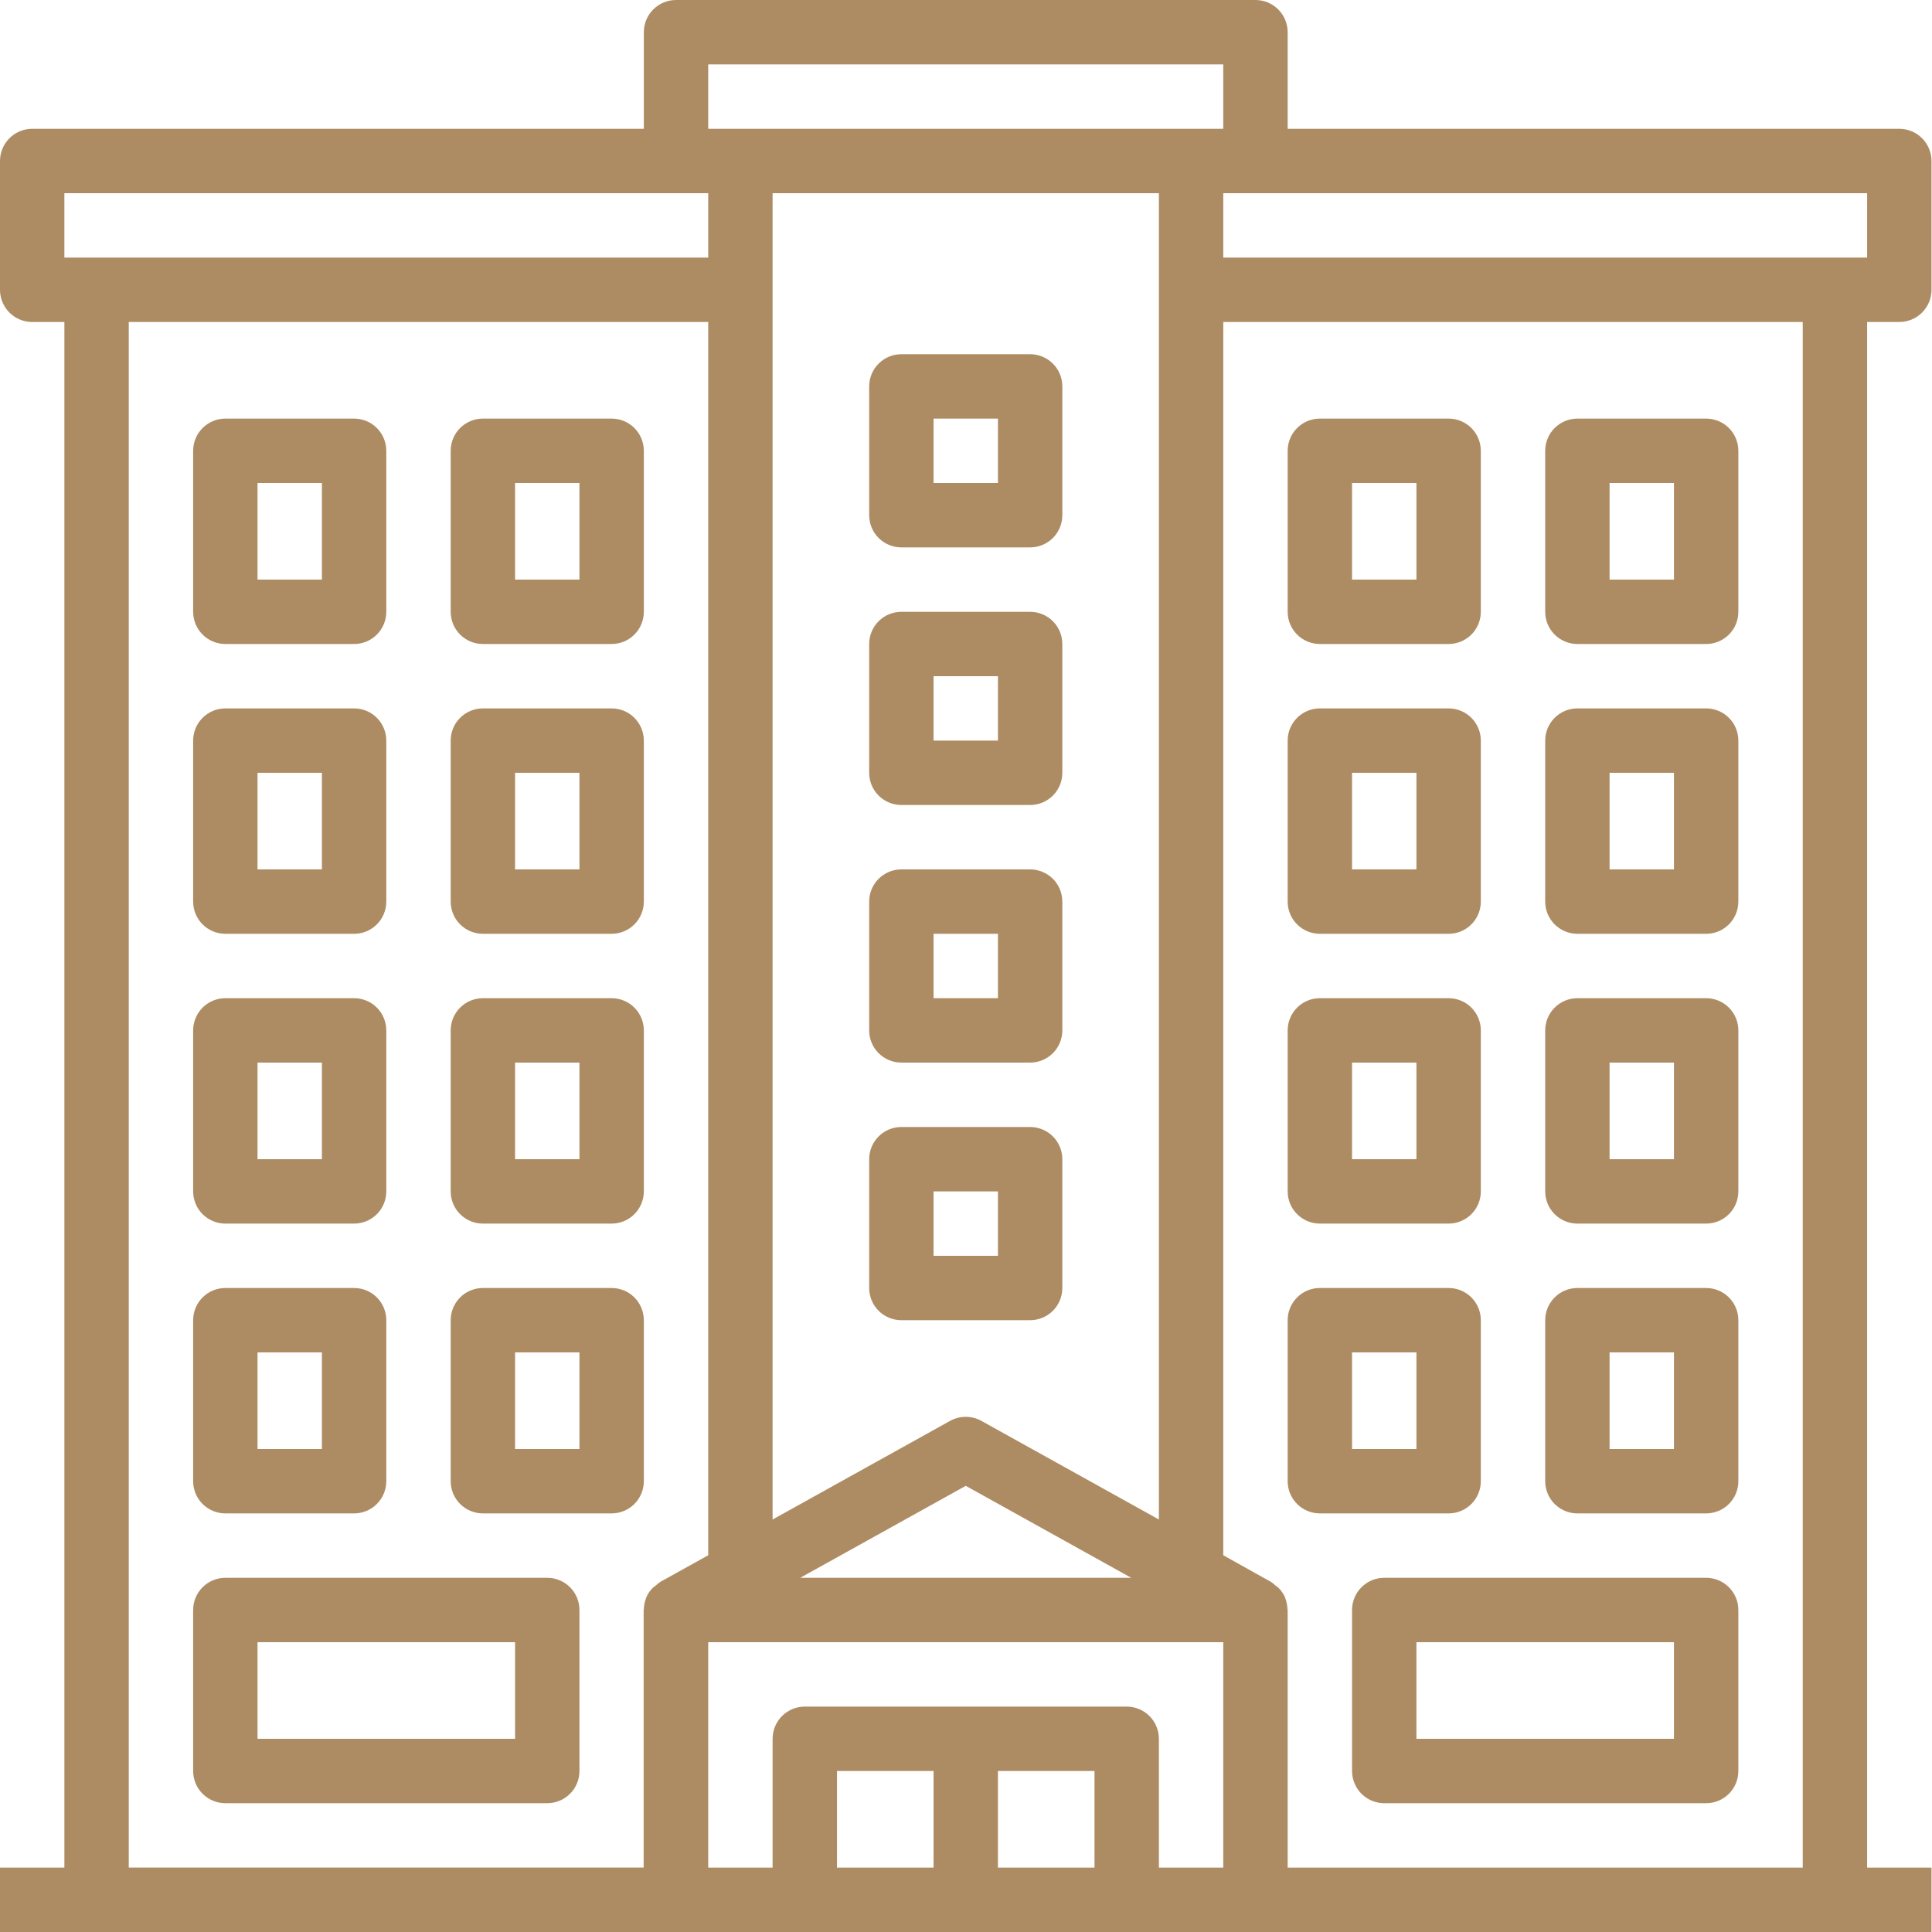 <svg xmlns="http://www.w3.org/2000/svg" width="183" height="183" viewBox="0 0 183 183" fill="none"><path d="M179.903 12.2H121.968V3.05C121.968 2.241 121.647 1.465 121.075 0.893C120.503 0.321 119.728 0 118.919 0H64.033C63.225 0 62.449 0.321 61.877 0.893C61.305 1.465 60.984 2.241 60.984 3.05V12.2H3.049C2.241 12.2 1.465 12.521 0.893 13.093C0.321 13.665 0 14.441 0 15.25V27.45C0 28.259 0.321 29.035 0.893 29.607C1.465 30.179 2.241 30.5 3.049 30.5H6.098V176.9H0V183H182.953V176.9H176.854V30.5H179.903C180.712 30.5 181.488 30.179 182.059 29.607C182.631 29.035 182.953 28.259 182.953 27.45V15.25C182.953 14.441 182.631 13.665 182.059 13.093C181.488 12.521 180.712 12.2 179.903 12.2ZM67.083 6.1H115.87V12.2H67.083V6.1ZM109.772 143.929L92.955 134.584C92.503 134.333 91.994 134.202 91.476 134.202C90.959 134.202 90.45 134.333 89.997 134.584L73.181 143.929V18.3H109.772V143.929ZM107.152 149.45H75.8L91.476 140.739L107.152 149.45ZM6.098 18.3H67.083V24.4H6.098V18.3ZM12.197 30.5H67.083V147.315L62.554 149.831C62.402 149.931 62.259 150.046 62.128 150.173C62.02 150.243 61.918 150.322 61.823 150.408C61.568 150.665 61.361 150.967 61.213 151.298C61.213 151.332 61.213 151.371 61.185 151.405C61.066 151.719 60.999 152.051 60.987 152.387C60.987 152.427 60.966 152.457 60.966 152.497V176.897H12.197V30.5ZM88.427 176.9H79.279V167.75H88.427V176.9ZM94.525 176.9V167.75H103.673V176.9H94.525ZM109.772 176.9V164.7C109.772 163.891 109.45 163.115 108.878 162.543C108.307 161.971 107.531 161.65 106.722 161.65H76.23C75.421 161.65 74.646 161.971 74.074 162.543C73.502 163.115 73.181 163.891 73.181 164.7V176.9H67.083V155.55H115.87V176.9H109.772ZM170.756 176.9H121.968V152.5C121.968 152.46 121.947 152.43 121.947 152.39C121.935 152.055 121.868 151.724 121.749 151.411C121.749 151.378 121.749 151.335 121.721 151.301C121.573 150.97 121.367 150.669 121.112 150.411C121.016 150.325 120.914 150.246 120.807 150.176C120.675 150.049 120.532 149.935 120.38 149.834L115.87 147.315V30.5H170.756V176.9ZM176.854 24.4H115.87V18.3H176.854V24.4Z" fill="#AE8C63"></path><path d="M51.837 149.45H21.345C20.536 149.45 19.76 149.772 19.188 150.344C18.616 150.916 18.295 151.691 18.295 152.5V167.75C18.295 168.559 18.616 169.335 19.188 169.907C19.76 170.479 20.536 170.8 21.345 170.8H51.837C52.645 170.8 53.421 170.479 53.993 169.907C54.565 169.335 54.886 168.559 54.886 167.75V152.5C54.886 151.691 54.565 150.916 53.993 150.344C53.421 149.772 52.645 149.45 51.837 149.45ZM48.787 164.7H24.394V155.55H48.787V164.7Z" fill="#AE8C63"></path><path d="M21.345 143.35H33.541C34.35 143.35 35.126 143.029 35.697 142.457C36.269 141.885 36.59 141.109 36.59 140.3V125.05C36.59 124.241 36.269 123.465 35.697 122.893C35.126 122.321 34.35 122 33.541 122H21.345C20.536 122 19.76 122.321 19.188 122.893C18.616 123.465 18.295 124.241 18.295 125.05V140.3C18.295 141.109 18.616 141.885 19.188 142.457C19.76 143.029 20.536 143.35 21.345 143.35ZM24.394 128.1H30.492V137.25H24.394V128.1Z" fill="#AE8C63"></path><path d="M60.984 140.3V125.05C60.984 124.241 60.663 123.465 60.091 122.893C59.519 122.321 58.744 122 57.935 122H45.738C44.929 122 44.154 122.321 43.582 122.893C43.01 123.465 42.689 124.241 42.689 125.05V140.3C42.689 141.109 43.01 141.885 43.582 142.457C44.154 143.029 44.929 143.35 45.738 143.35H57.935C58.744 143.35 59.519 143.029 60.091 142.457C60.663 141.885 60.984 141.109 60.984 140.3ZM54.886 137.25H48.787V128.1H54.886V137.25Z" fill="#AE8C63"></path><path d="M21.345 115.9H33.541C34.35 115.9 35.126 115.578 35.697 115.006C36.269 114.434 36.59 113.659 36.59 112.85V97.6C36.59 96.791 36.269 96.015 35.697 95.443C35.126 94.871 34.35 94.55 33.541 94.55H21.345C20.536 94.55 19.76 94.871 19.188 95.443C18.616 96.015 18.295 96.791 18.295 97.6V112.85C18.295 113.659 18.616 114.434 19.188 115.006C19.76 115.578 20.536 115.9 21.345 115.9ZM24.394 100.65H30.492V109.8H24.394V100.65Z" fill="#AE8C63"></path><path d="M45.738 115.9H57.935C58.744 115.9 59.519 115.578 60.091 115.006C60.663 114.434 60.984 113.659 60.984 112.85V97.6C60.984 96.791 60.663 96.015 60.091 95.443C59.519 94.871 58.744 94.55 57.935 94.55H45.738C44.929 94.55 44.154 94.871 43.582 95.443C43.01 96.015 42.689 96.791 42.689 97.6V112.85C42.689 113.659 43.01 114.434 43.582 115.006C44.154 115.578 44.929 115.9 45.738 115.9ZM48.787 100.65H54.886V109.8H48.787V100.65Z" fill="#AE8C63"></path><path d="M21.345 88.45H33.541C34.35 88.45 35.126 88.129 35.697 87.557C36.269 86.985 36.59 86.209 36.59 85.4V70.15C36.59 69.341 36.269 68.565 35.697 67.993C35.126 67.421 34.35 67.1 33.541 67.1H21.345C20.536 67.1 19.76 67.421 19.188 67.993C18.616 68.565 18.295 69.341 18.295 70.15V85.4C18.295 86.209 18.616 86.985 19.188 87.557C19.76 88.129 20.536 88.45 21.345 88.45ZM24.394 73.2H30.492V82.35H24.394V73.2Z" fill="#AE8C63"></path><path d="M45.738 88.45H57.935C58.744 88.45 59.519 88.129 60.091 87.557C60.663 86.985 60.984 86.209 60.984 85.4V70.15C60.984 69.341 60.663 68.565 60.091 67.993C59.519 67.421 58.744 67.1 57.935 67.1H45.738C44.929 67.1 44.154 67.421 43.582 67.993C43.01 68.565 42.689 69.341 42.689 70.15V85.4C42.689 86.209 43.01 86.985 43.582 87.557C44.154 88.129 44.929 88.45 45.738 88.45ZM48.787 73.2H54.886V82.35H48.787V73.2Z" fill="#AE8C63"></path><path d="M21.345 61H33.541C34.35 61 35.126 60.679 35.697 60.107C36.269 59.535 36.59 58.759 36.59 57.95V42.7C36.59 41.891 36.269 41.115 35.697 40.543C35.126 39.971 34.35 39.65 33.541 39.65H21.345C20.536 39.65 19.76 39.971 19.188 40.543C18.616 41.115 18.295 41.891 18.295 42.7V57.95C18.295 58.759 18.616 59.535 19.188 60.107C19.76 60.679 20.536 61 21.345 61ZM24.394 45.75H30.492V54.9H24.394V45.75Z" fill="#AE8C63"></path><path d="M45.738 61H57.935C58.744 61 59.519 60.679 60.091 60.107C60.663 59.535 60.984 58.759 60.984 57.95V42.7C60.984 41.891 60.663 41.115 60.091 40.543C59.519 39.971 58.744 39.65 57.935 39.65H45.738C44.929 39.65 44.154 39.971 43.582 40.543C43.01 41.115 42.689 41.891 42.689 42.7V57.95C42.689 58.759 43.01 59.535 43.582 60.107C44.154 60.679 44.929 61 45.738 61ZM48.787 45.75H54.886V54.9H48.787V45.75Z" fill="#AE8C63"></path><path d="M85.378 51.85H97.575C98.383 51.85 99.159 51.529 99.731 50.956C100.303 50.385 100.624 49.609 100.624 48.8V36.6C100.624 35.791 100.303 35.015 99.731 34.443C99.159 33.871 98.383 33.55 97.575 33.55H85.378C84.569 33.55 83.793 33.871 83.222 34.443C82.65 35.015 82.329 35.791 82.329 36.6V48.8C82.329 49.609 82.65 50.385 83.222 50.956C83.793 51.529 84.569 51.85 85.378 51.85ZM88.427 39.65H94.525V45.75H88.427V39.65Z" fill="#AE8C63"></path><path d="M85.378 76.25H97.575C98.383 76.25 99.159 75.929 99.731 75.357C100.303 74.785 100.624 74.009 100.624 73.2V61C100.624 60.191 100.303 59.416 99.731 58.843C99.159 58.272 98.383 57.95 97.575 57.95H85.378C84.569 57.95 83.793 58.272 83.222 58.843C82.65 59.416 82.329 60.191 82.329 61V73.2C82.329 74.009 82.65 74.785 83.222 75.357C83.793 75.929 84.569 76.25 85.378 76.25ZM88.427 64.05H94.525V70.15H88.427V64.05Z" fill="#AE8C63"></path><path d="M85.378 100.65H97.575C98.383 100.65 99.159 100.329 99.731 99.757C100.303 99.185 100.624 98.409 100.624 97.6V85.4C100.624 84.591 100.303 83.815 99.731 83.243C99.159 82.671 98.383 82.35 97.575 82.35H85.378C84.569 82.35 83.793 82.671 83.222 83.243C82.65 83.815 82.329 84.591 82.329 85.4V97.6C82.329 98.409 82.65 99.185 83.222 99.757C83.793 100.329 84.569 100.65 85.378 100.65ZM88.427 88.45H94.525V94.55H88.427V88.45Z" fill="#AE8C63"></path><path d="M85.378 125.05H97.575C98.383 125.05 99.159 124.729 99.731 124.157C100.303 123.585 100.624 122.809 100.624 122V109.8C100.624 108.991 100.303 108.215 99.731 107.643C99.159 107.071 98.383 106.75 97.575 106.75H85.378C84.569 106.75 83.793 107.071 83.222 107.643C82.65 108.215 82.329 108.991 82.329 109.8V122C82.329 122.809 82.65 123.585 83.222 124.157C83.793 124.729 84.569 125.05 85.378 125.05ZM88.427 112.85H94.525V118.95H88.427V112.85Z" fill="#AE8C63"></path><path d="M161.608 149.45H131.116C130.307 149.45 129.532 149.772 128.96 150.344C128.388 150.916 128.067 151.691 128.067 152.5V167.75C128.067 168.559 128.388 169.335 128.96 169.907C129.532 170.479 130.307 170.8 131.116 170.8H161.608C162.417 170.8 163.192 170.479 163.764 169.907C164.336 169.335 164.657 168.559 164.657 167.75V152.5C164.657 151.691 164.336 150.916 163.764 150.344C163.192 149.772 162.417 149.45 161.608 149.45ZM158.559 164.7H134.165V155.55H158.559V164.7Z" fill="#AE8C63"></path><path d="M125.018 143.35H137.214C138.023 143.35 138.799 143.029 139.371 142.457C139.942 141.885 140.264 141.109 140.264 140.3V125.05C140.264 124.241 139.942 123.465 139.371 122.893C138.799 122.321 138.023 122 137.214 122H125.018C124.209 122 123.433 122.321 122.861 122.893C122.29 123.465 121.968 124.241 121.968 125.05V140.3C121.968 141.109 122.29 141.885 122.861 142.457C123.433 143.029 124.209 143.35 125.018 143.35ZM128.067 128.1H134.165V137.25H128.067V128.1Z" fill="#AE8C63"></path><path d="M149.411 143.35H161.608C162.417 143.35 163.192 143.029 163.764 142.457C164.336 141.885 164.657 141.109 164.657 140.3V125.05C164.657 124.241 164.336 123.465 163.764 122.893C163.192 122.321 162.417 122 161.608 122H149.411C148.603 122 147.827 122.321 147.255 122.893C146.683 123.465 146.362 124.241 146.362 125.05V140.3C146.362 141.109 146.683 141.885 147.255 142.457C147.827 143.029 148.603 143.35 149.411 143.35ZM152.46 128.1H158.559V137.25H152.46V128.1Z" fill="#AE8C63"></path><path d="M125.018 115.9H137.214C138.023 115.9 138.799 115.578 139.371 115.006C139.942 114.434 140.264 113.659 140.264 112.85V97.6C140.264 96.791 139.942 96.015 139.371 95.443C138.799 94.871 138.023 94.55 137.214 94.55H125.018C124.209 94.55 123.433 94.871 122.861 95.443C122.29 96.015 121.968 96.791 121.968 97.6V112.85C121.968 113.659 122.29 114.434 122.861 115.006C123.433 115.578 124.209 115.9 125.018 115.9ZM128.067 100.65H134.165V109.8H128.067V100.65Z" fill="#AE8C63"></path><path d="M149.411 115.9H161.608C162.417 115.9 163.192 115.578 163.764 115.006C164.336 114.434 164.657 113.659 164.657 112.85V97.6C164.657 96.791 164.336 96.015 163.764 95.443C163.192 94.871 162.417 94.55 161.608 94.55H149.411C148.603 94.55 147.827 94.871 147.255 95.443C146.683 96.015 146.362 96.791 146.362 97.6V112.85C146.362 113.659 146.683 114.434 147.255 115.006C147.827 115.578 148.603 115.9 149.411 115.9ZM152.46 100.65H158.559V109.8H152.46V100.65Z" fill="#AE8C63"></path><path d="M125.018 88.45H137.214C138.023 88.45 138.799 88.129 139.371 87.557C139.942 86.985 140.264 86.209 140.264 85.4V70.15C140.264 69.341 139.942 68.565 139.371 67.993C138.799 67.421 138.023 67.1 137.214 67.1H125.018C124.209 67.1 123.433 67.421 122.861 67.993C122.29 68.565 121.968 69.341 121.968 70.15V85.4C121.968 86.209 122.29 86.985 122.861 87.557C123.433 88.129 124.209 88.45 125.018 88.45ZM128.067 73.2H134.165V82.35H128.067V73.2Z" fill="#AE8C63"></path><path d="M149.411 88.45H161.608C162.417 88.45 163.192 88.129 163.764 87.557C164.336 86.985 164.657 86.209 164.657 85.4V70.15C164.657 69.341 164.336 68.565 163.764 67.993C163.192 67.421 162.417 67.1 161.608 67.1H149.411C148.603 67.1 147.827 67.421 147.255 67.993C146.683 68.565 146.362 69.341 146.362 70.15V85.4C146.362 86.209 146.683 86.985 147.255 87.557C147.827 88.129 148.603 88.45 149.411 88.45ZM152.46 73.2H158.559V82.35H152.46V73.2Z" fill="#AE8C63"></path><path d="M125.018 61H137.214C138.023 61 138.799 60.679 139.371 60.107C139.942 59.535 140.264 58.759 140.264 57.95V42.7C140.264 41.891 139.942 41.115 139.371 40.543C138.799 39.971 138.023 39.65 137.214 39.65H125.018C124.209 39.65 123.433 39.971 122.861 40.543C122.29 41.115 121.968 41.891 121.968 42.7V57.95C121.968 58.759 122.29 59.535 122.861 60.107C123.433 60.679 124.209 61 125.018 61ZM128.067 45.75H134.165V54.9H128.067V45.75Z" fill="#AE8C63"></path><path d="M149.411 61H161.608C162.417 61 163.192 60.679 163.764 60.107C164.336 59.535 164.657 58.759 164.657 57.95V42.7C164.657 41.891 164.336 41.115 163.764 40.543C163.192 39.971 162.417 39.65 161.608 39.65H149.411C148.603 39.65 147.827 39.971 147.255 40.543C146.683 41.115 146.362 41.891 146.362 42.7V57.95C146.362 58.759 146.683 59.535 147.255 60.107C147.827 60.679 148.603 61 149.411 61ZM152.46 45.75H158.559V54.9H152.46V45.75Z" fill="#AE8C63"></path></svg>